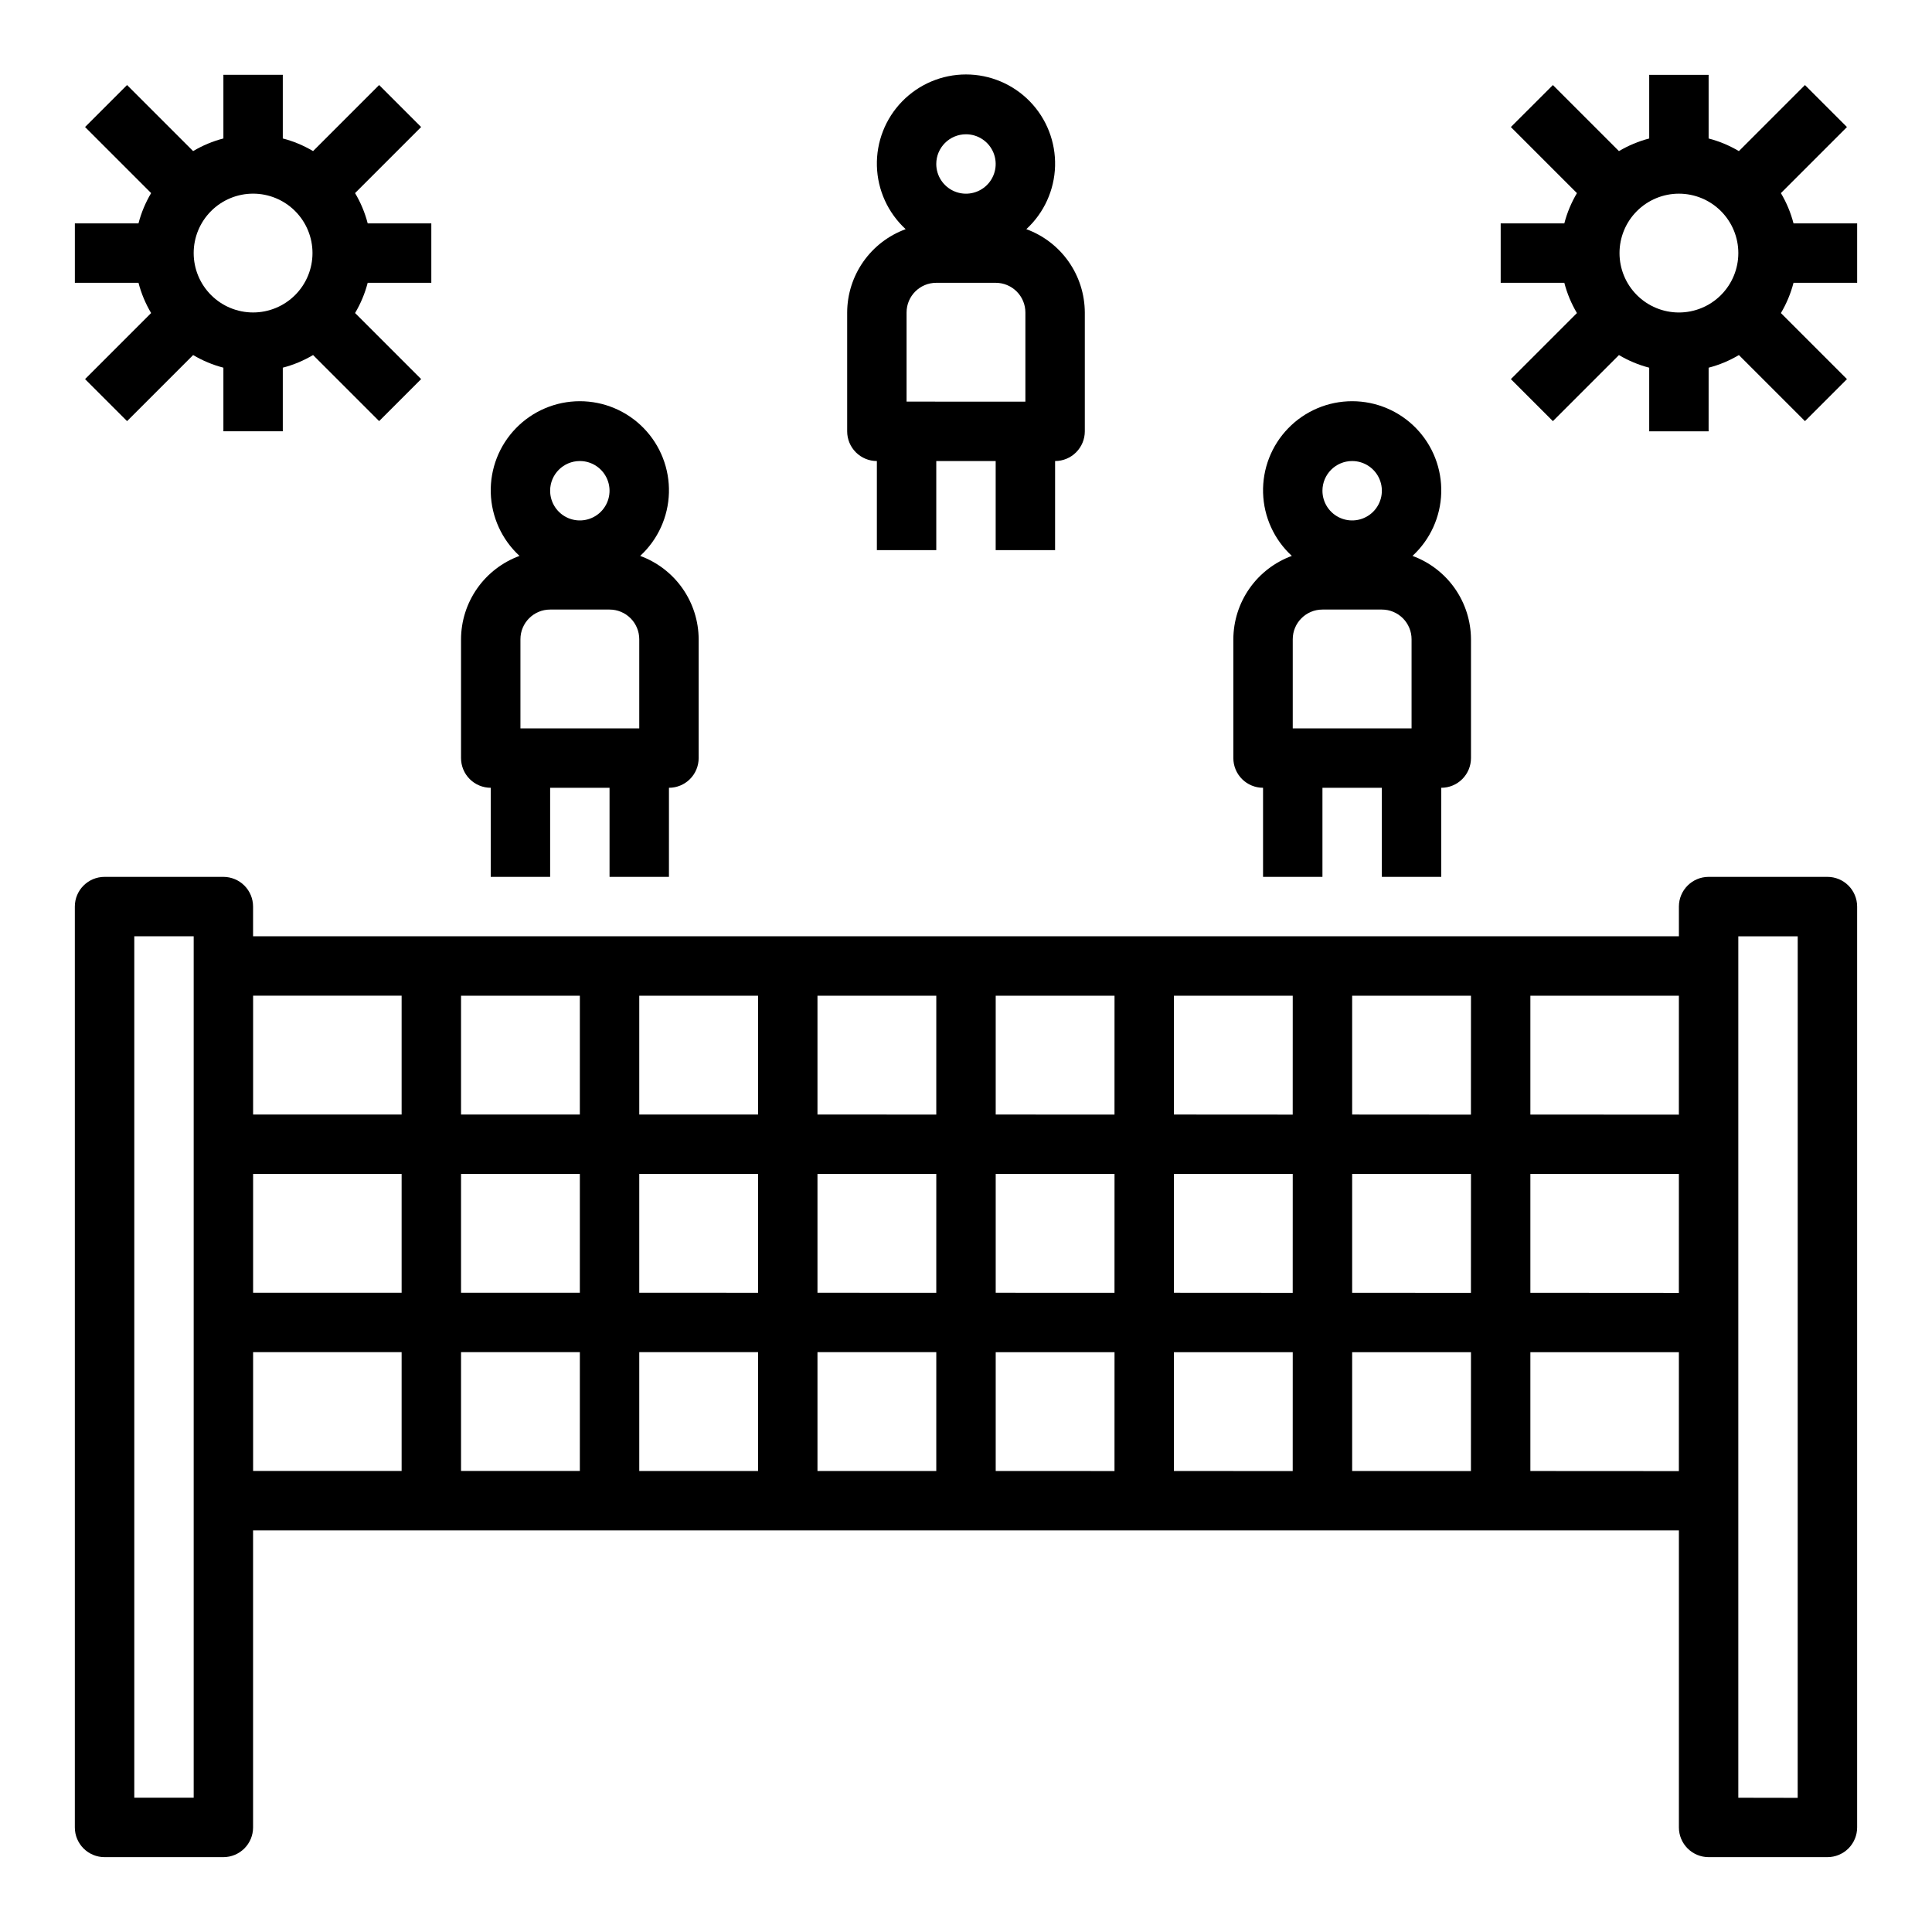 <?xml version="1.0" encoding="UTF-8"?>
<!-- Uploaded to: ICON Repo, www.iconrepo.com, Generator: ICON Repo Mixer Tools -->
<svg fill="#000000" width="800px" height="800px" version="1.1" viewBox="144 144 512 512" xmlns="http://www.w3.org/2000/svg">
 <g>
  <path d="m628.29 376.38h-31.488c-4.348 0-7.875 3.523-7.875 7.871v7.871h-377.86v-7.871c0-2.086-0.828-4.09-2.305-5.566s-3.481-2.305-5.566-2.305h-31.488c-4.348 0-7.875 3.523-7.875 7.871v244.04c0 2.086 0.832 4.09 2.309 5.566 1.477 1.473 3.477 2.305 5.566 2.305h31.488c2.086 0 4.09-0.832 5.566-2.305 1.477-1.477 2.305-3.481 2.305-5.566v-78.723h377.86v78.723c0 2.086 0.832 4.09 2.309 5.566 1.477 1.473 3.477 2.305 5.566 2.305h31.488c2.086 0 4.09-0.832 5.566-2.305 1.473-1.477 2.305-3.481 2.305-5.566v-244.04c0-2.086-0.832-4.09-2.305-5.566-1.477-1.477-3.481-2.305-5.566-2.305zm-432.96 244.03h-15.742v-228.29h15.742zm55.105-86.594-39.359 0.004v-31.488h39.359zm0-47.23h-39.359v-31.488h39.359zm0-47.23h-39.359v-31.488h39.359zm47.23 94.465h-31.484v-31.488h31.488zm0-47.23-31.484-0.004v-31.488h31.488zm0-47.23-31.484-0.004v-31.488h31.488zm47.23 94.465-31.484-0.004v-31.488h31.488zm0-47.23-31.484-0.008v-31.488h31.488zm0-47.23-31.484-0.008v-31.488h31.488zm47.23 94.465-31.484-0.008v-31.488h31.488zm0-47.23-31.484-0.012v-31.488h31.488zm0-47.23-31.484-0.012v-31.488h31.488zm47.23 94.465-31.48-0.012v-31.488h31.488zm0-47.23-31.48-0.016v-31.488h31.488zm0-47.23-31.48-0.016v-31.488h31.488zm47.23 94.465-31.48-0.016v-31.488h31.488zm0-47.23-31.48-0.02v-31.488h31.488zm0-47.23-31.48-0.02v-31.488h31.488zm47.23 94.465-31.477-0.02v-31.488h31.488zm0-47.23-31.477-0.023v-31.488h31.488zm0-47.23-31.477-0.023v-31.488h31.488zm55.105 94.465-39.352-0.023v-31.488h39.359zm0-47.23-39.352-0.027v-31.488h39.359zm0-47.23-39.352-0.027v-31.488h39.359zm31.488 181.05-15.734-0.027v-228.29h15.742z"/>
  <path d="m184.05 226.96-17.508 17.508 11.133 11.133 17.508-17.508-0.004-0.004c2.504 1.488 5.203 2.617 8.023 3.348v16.859h15.742v-16.859c2.82-0.73 5.519-1.859 8.023-3.348l17.508 17.508 11.133-11.133-17.508-17.508-0.004 0.004c1.488-2.504 2.617-5.203 3.348-8.023h16.859v-15.742h-16.859c-0.73-2.82-1.859-5.519-3.348-8.023l17.508-17.508-11.129-11.129-17.508 17.508c-2.504-1.488-5.203-2.617-8.023-3.348v-16.863h-15.742v16.863c-2.82 0.73-5.519 1.859-8.023 3.348l-17.508-17.508-11.129 11.129 17.508 17.508c-1.488 2.504-2.617 5.203-3.348 8.023h-16.863v15.742h16.863c0.73 2.82 1.859 5.519 3.348 8.023zm27.023-31.641c4.176 0 8.18 1.66 11.133 4.613s4.609 6.957 4.609 11.133c0 4.176-1.656 8.18-4.609 11.133s-6.957 4.609-11.133 4.609c-4.176 0-8.18-1.656-11.133-4.609s-4.613-6.957-4.613-11.133c0-4.176 1.66-8.18 4.613-11.133s6.957-4.613 11.133-4.613z"/>
  <path d="m619.3 203.2c-0.73-2.82-1.855-5.519-3.344-8.023l17.508-17.508-11.133-11.129-17.508 17.508c-2.504-1.488-5.203-2.617-8.02-3.348v-16.863h-15.746v16.863c-2.816 0.73-5.519 1.859-8.02 3.348l-17.508-17.508-11.133 11.129 17.508 17.508c-1.488 2.504-2.613 5.203-3.344 8.023h-16.863v15.742h16.863c0.73 2.82 1.855 5.519 3.344 8.023l-17.508 17.508 11.133 11.133 17.508-17.508v-0.004c2.5 1.488 5.203 2.617 8.02 3.348v16.859h15.742l0.004-16.859c2.816-0.73 5.516-1.859 8.02-3.348l17.508 17.508 11.133-11.133-17.508-17.508v0.004c1.488-2.504 2.613-5.203 3.344-8.023h16.863v-15.742zm-30.371 23.613c-4.176 0-8.18-1.656-11.133-4.609s-4.609-6.957-4.609-11.133c0-4.176 1.656-8.18 4.609-11.133s6.957-4.613 11.133-4.613 8.18 1.66 11.133 4.613 4.613 6.957 4.613 11.133c0 4.176-1.66 8.18-4.613 11.133s-6.957 4.609-11.133 4.609z"/>
  <path d="m376.38 266.18v23.617h15.742v-23.617h15.742v23.617h15.742l0.004-23.617c2.09 0 4.09-0.832 5.566-2.309 1.477-1.477 2.309-3.477 2.309-5.566v-31.488c-0.02-4.824-1.516-9.527-4.285-13.477-2.773-3.949-6.688-6.953-11.215-8.609 4.691-4.32 7.441-10.352 7.617-16.727s-2.231-12.551-6.676-17.121c-4.449-4.57-10.555-7.152-16.93-7.152-6.379 0-12.484 2.582-16.93 7.152-4.449 4.57-6.856 10.746-6.68 17.121 0.18 6.375 2.926 12.406 7.621 16.727-4.531 1.656-8.445 4.66-11.219 8.609-2.769 3.949-4.266 8.652-4.281 13.477v31.488c0 2.09 0.828 4.09 2.305 5.566 1.477 1.477 3.477 2.309 5.566 2.309zm39.359-15.742-31.488-0.004v-23.617c0-4.348 3.523-7.871 7.871-7.871h15.746c2.086 0 4.09 0.828 5.566 2.305 1.477 1.477 2.305 3.481 2.305 5.566zm-15.742-70.852c3.184 0 6.055 1.918 7.269 4.859 1.219 2.941 0.547 6.328-1.703 8.578-2.254 2.254-5.641 2.926-8.582 1.707s-4.859-4.09-4.859-7.273c0-4.348 3.527-7.871 7.875-7.871z"/>
  <path d="m274.05 352.77v23.617h15.742v-23.617h15.742v23.617h15.742l0.004-23.617c2.09 0 4.09-0.828 5.566-2.305 1.477-1.477 2.305-3.481 2.305-5.566v-31.488c-0.016-4.824-1.512-9.527-4.281-13.477-2.773-3.949-6.688-6.953-11.219-8.613 4.695-4.316 7.441-10.348 7.621-16.723 0.176-6.375-2.231-12.551-6.676-17.121-4.449-4.574-10.555-7.152-16.93-7.152-6.379 0-12.484 2.578-16.93 7.152-4.449 4.57-6.856 10.746-6.68 17.121 0.18 6.375 2.926 12.406 7.621 16.723-4.531 1.66-8.445 4.664-11.219 8.613-2.769 3.949-4.266 8.652-4.281 13.477v31.488c0 2.086 0.828 4.09 2.305 5.566 1.477 1.477 3.477 2.305 5.566 2.305zm39.359-15.742h-31.488v-23.617c0-4.348 3.523-7.871 7.871-7.871h15.746c2.086 0 4.09 0.828 5.566 2.305 1.477 1.477 2.305 3.481 2.305 5.566zm-15.742-70.848c3.184 0 6.051 1.918 7.269 4.859s0.547 6.324-1.703 8.578c-2.254 2.25-5.641 2.926-8.582 1.707-2.941-1.219-4.859-4.09-4.859-7.273 0-4.348 3.527-7.871 7.875-7.871z"/>
  <path d="m478.72 352.77v23.617h15.742v-23.617h15.742v23.617h15.742l0.004-23.617c2.09 0 4.09-0.828 5.566-2.305 1.477-1.477 2.309-3.481 2.309-5.566v-31.488c-0.02-4.824-1.516-9.527-4.285-13.477-2.773-3.949-6.688-6.953-11.215-8.613 4.691-4.316 7.441-10.348 7.617-16.723 0.176-6.375-2.231-12.551-6.676-17.121-4.449-4.574-10.555-7.152-16.93-7.152-6.379 0-12.484 2.578-16.93 7.152-4.449 4.57-6.856 10.746-6.68 17.121 0.18 6.375 2.926 12.406 7.621 16.723-4.531 1.66-8.445 4.664-11.215 8.613-2.773 3.949-4.269 8.652-4.285 13.477v31.488c0 2.086 0.828 4.09 2.305 5.566 1.477 1.477 3.481 2.305 5.566 2.305zm39.359-15.742h-31.488v-23.617c0-4.348 3.523-7.871 7.871-7.871h15.746c2.086 0 4.09 0.828 5.566 2.305 1.477 1.477 2.305 3.481 2.305 5.566zm-15.742-70.848c3.184 0 6.055 1.918 7.273 4.859 1.215 2.941 0.543 6.324-1.707 8.578-2.254 2.25-5.637 2.926-8.578 1.707-2.945-1.219-4.863-4.09-4.863-7.273 0-4.348 3.527-7.871 7.875-7.871z"/>
 </g>
</svg>